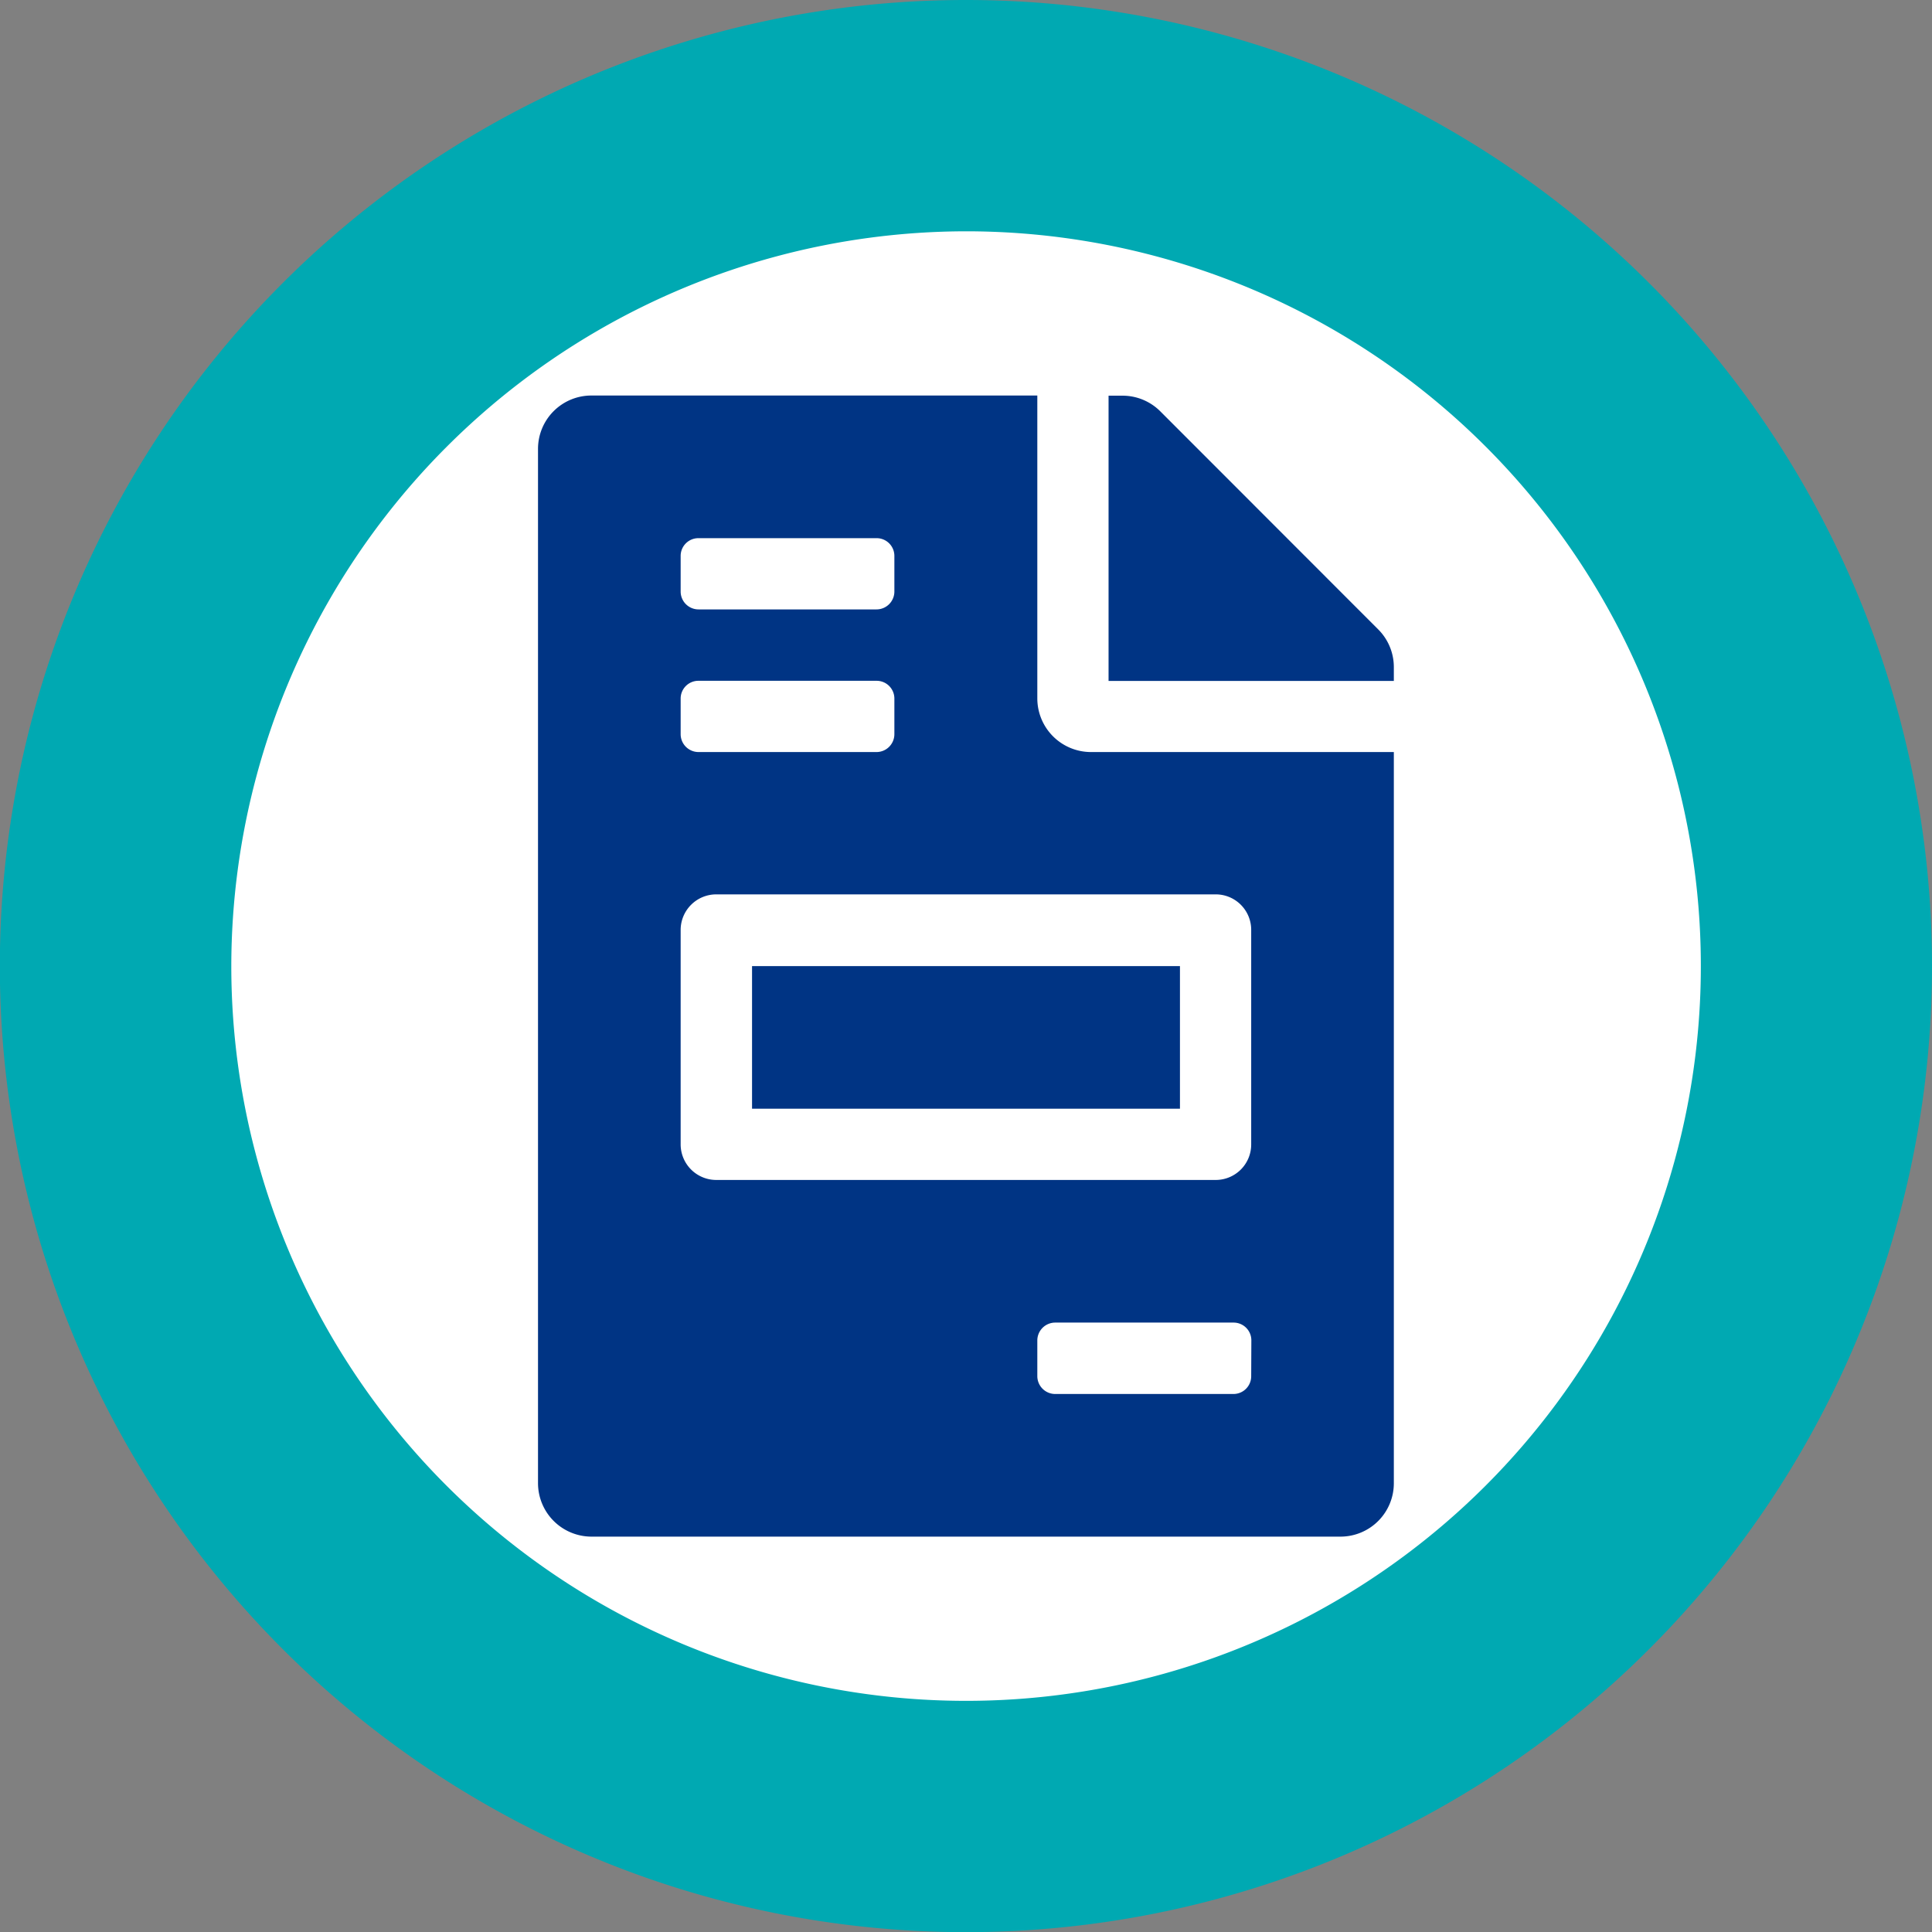 <svg xmlns="http://www.w3.org/2000/svg" viewBox="0 0 125.29 125.29"><rect x="0" y="0" width="125.29" height="125.29" fill="#808080" stroke="none"/><defs><style>.cls-1{fill:#fff;}.cls-2{fill:#00a9b2;}.cls-3{fill:#003484;}</style></defs><g id="Capa_2" data-name="Capa 2"><g id="Capa_1-2" data-name="Capa 1"><path class="cls-1" d="M62.64,117.79a55.15,55.15,0,1,1,55.15-55.14A55.21,55.21,0,0,1,62.64,117.79Z"/><path class="cls-2" d="M62.64,15A47.65,47.65,0,1,1,15,62.65,47.7,47.7,0,0,1,62.64,15m0-15a62.65,62.65,0,1,0,62.65,62.65A62.65,62.65,0,0,0,62.64,0Z"/><path class="cls-3" d="M76.52,62.65H48.77V71.9H76.52ZM89.38,40.82,75.23,26.66a3.46,3.46,0,0,0-2.45-1h-.89v18.5h18.5v-.89A3.45,3.45,0,0,0,89.38,40.82ZM67.27,45.3V25.65H38.36a3.46,3.46,0,0,0-3.47,3.46V96.18a3.47,3.47,0,0,0,3.47,3.47H86.93a3.46,3.46,0,0,0,3.46-3.47V48.77H70.74A3.48,3.48,0,0,1,67.27,45.3ZM44.14,36.05A1.15,1.15,0,0,1,45.3,34.9H56.86A1.15,1.15,0,0,1,58,36.05v2.31a1.16,1.16,0,0,1-1.16,1.16H45.3a1.16,1.16,0,0,1-1.16-1.16Zm0,9.25a1.15,1.15,0,0,1,1.16-1.15H56.86A1.15,1.15,0,0,1,58,45.3v2.31a1.16,1.16,0,0,1-1.16,1.16H45.3a1.16,1.16,0,0,1-1.16-1.16Zm37,43.94A1.15,1.15,0,0,1,80,90.4H68.43a1.16,1.16,0,0,1-1.16-1.16V86.93a1.16,1.16,0,0,1,1.16-1.16H80a1.15,1.15,0,0,1,1.15,1.16Zm0-28.91V74.21a2.3,2.3,0,0,1-2.31,2.31H46.46a2.31,2.31,0,0,1-2.32-2.31V60.33A2.31,2.31,0,0,1,46.46,58H78.83A2.3,2.3,0,0,1,81.14,60.33Z"/></g></g></svg>